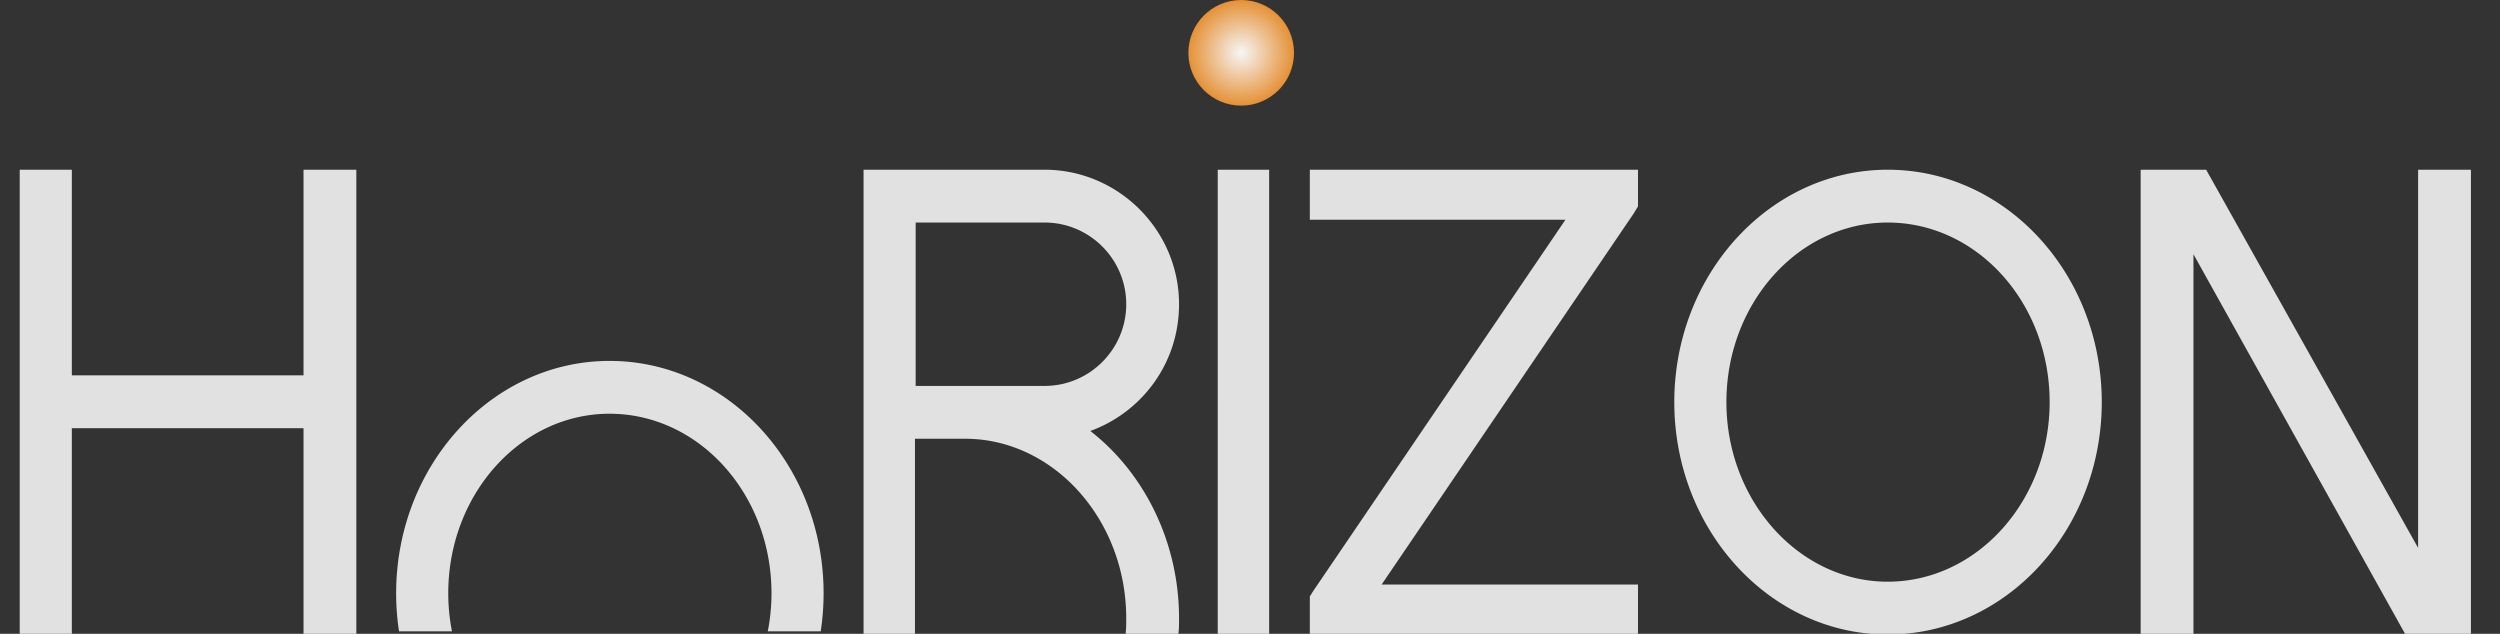 <svg xmlns="http://www.w3.org/2000/svg" width="142" height="36" fill="none"><rect width="100%" height="100%" fill="#333333" stroke="none"/><g clip-path="url(#a)"><path fill="#E1E1E1" d="M17.24 9.64h3v26.4h-3V24.32H4.08v11.72H1.12V9.64h2.96v11.68h13.16V9.64Zm44.69 14.84c3.04 2.36 5.04 6.28 5.04 10.64 0 .32 0 .6-.04.92h-3c.04-.32.04-.6.04-.92 0-5.6-4.12-10.2-9.16-10.2h-2.84v11.12h-2.92V9.64h10.28c4.2 0 7.64 3.44 7.64 7.64 0 3.32-2.08 6.12-5.04 7.2Zm-9.92-2.56h7.32c2.56 0 4.64-2.08 4.64-4.64 0-2.56-2.08-4.64-4.64-4.64h-7.32v9.28Zm17.157 14.12V9.64h2.92v26.4h-2.92Zm23.871-24.32-.24.4-14.32 21.08h14.56v2.84h-18.64v-2.16l.2-.32 14.32-21.08h-14.52V9.64h18.64v2.08Zm14.182 24.32c-6.68 0-12.12-5.92-12.12-13.2 0-7.28 5.44-13.2 12.12-13.2 6.72 0 12.16 5.92 12.16 13.2 0 7.28-5.44 13.2-12.16 13.2Zm0-23.4c-5.04 0-9.16 4.56-9.16 10.2 0 5.6 4.12 10.2 9.16 10.2 5.08 0 9.2-4.6 9.2-10.2 0-5.64-4.12-10.2-9.2-10.2Zm30.129-3h3v26.4h-3.72l-12.04-21.6v21.6h-3V9.64h3.72l12.04 21.48V9.64ZM34.62 20.5c6.72 0 12.16 5.92 12.16 13.2 0 .736-.057 1.457-.164 2.16H43.61c.137-.697.211-1.42.211-2.16 0-5.64-4.12-10.2-9.2-10.2-5.04 0-9.16 4.56-9.16 10.2 0 .74.074 1.463.21 2.16h-3.007a14.393 14.393 0 0 1-.163-2.16c0-7.28 5.44-13.2 12.12-13.2Z"/><circle cx="70.5" cy="3" r="3" fill="url(#b)"/></g><defs><radialGradient id="b" cx="0" cy="0" r="1" gradientTransform="matrix(0 3 -3 0 70.5 3)" gradientUnits="userSpaceOnUse"><stop stop-color="#F6F6F6"/><stop offset="1" stop-color="#E59136"/></radialGradient><clipPath id="a"><path fill="#fff" d="M0 0h142v36H0z"/></clipPath></defs></svg>